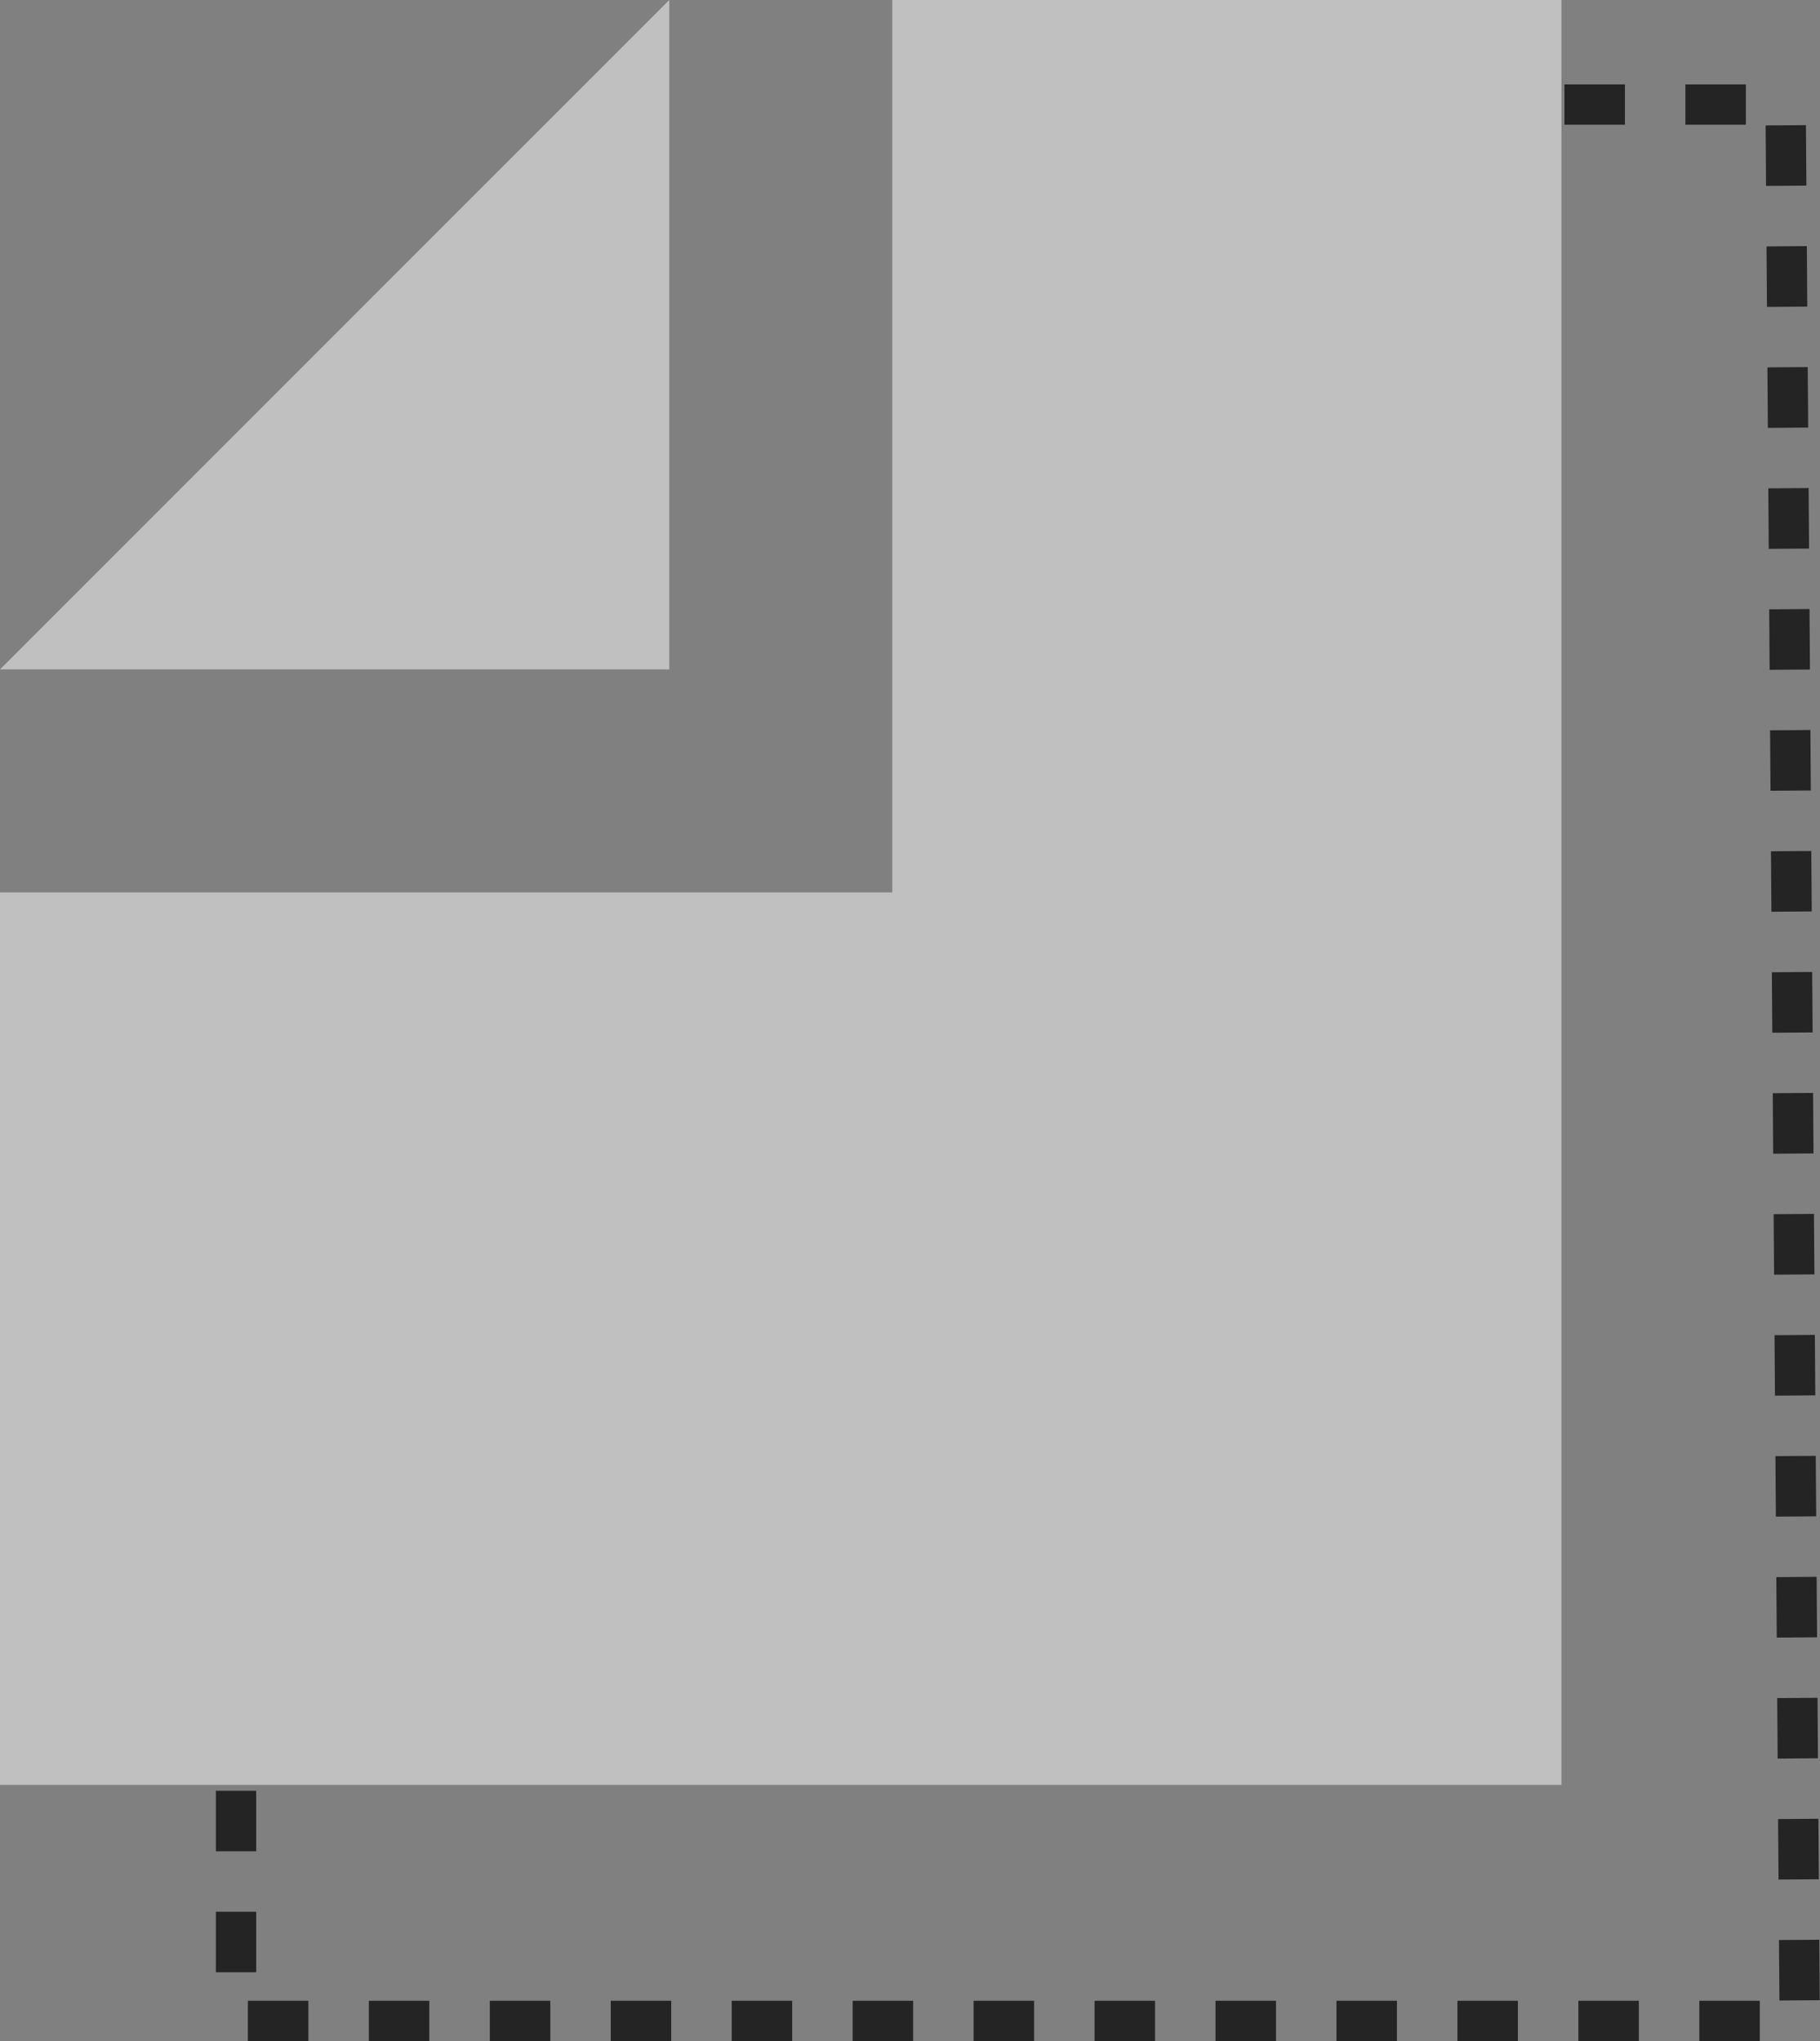 <svg xmlns="http://www.w3.org/2000/svg" width="90.284" height="101.23" viewBox="0 0 90.284 101.23">
  <rect x="0" y="0" width="90.284" height="101.23" fill="#808080" stroke="none"/>
  <g id="Group_34858" data-name="Group 34858" transform="translate(-1106.006 -3417.384)">
    <path id="Path_36854" data-name="Path 36854" d="M692.906,3421.814h10.972l.7,95.044h-77.57v-11.62" transform="translate(490.707 0.756)" fill="none" stroke="#242424" stroke-width="2" stroke-dasharray="3 3"/>
    <path id="Icon_open-document" data-name="Icon open-document" d="M77.458,0V88.523H0V44.262H44.262V0ZM33.2,0V33.2H0Z" transform="translate(1106.006 3417.384)" fill="#fff" opacity="0.5"/>
  </g>
</svg>
